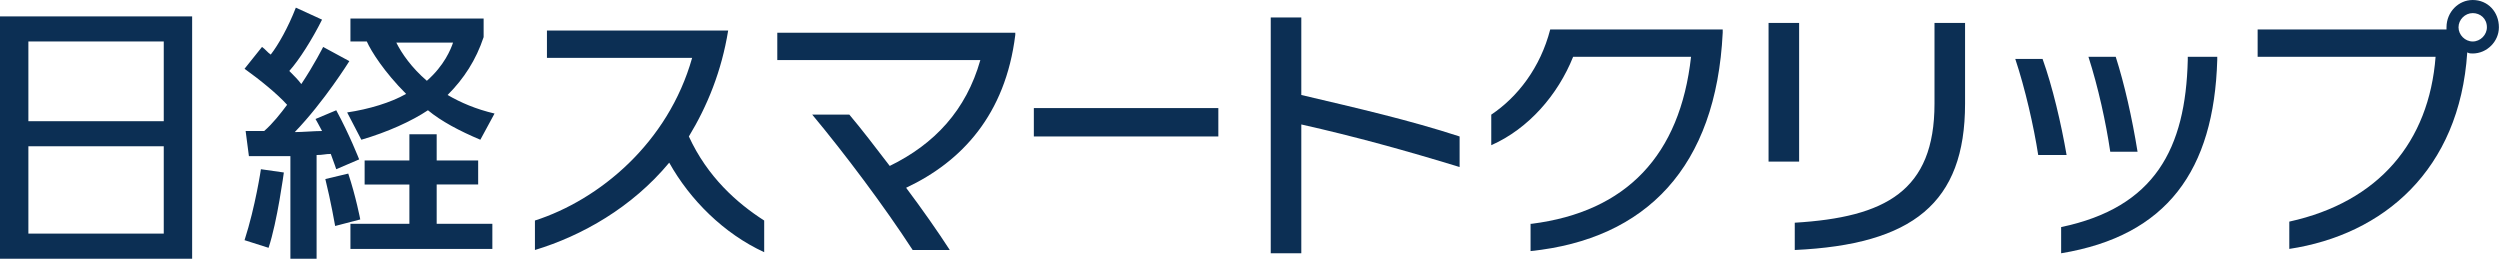 <?xml version="1.0" encoding="utf-8"?>
<!-- Generator: Adobe Illustrator 22.0.1, SVG Export Plug-In . SVG Version: 6.00 Build 0)  -->
<svg version="1.1" id="レイヤー_1" xmlns="http://www.w3.org/2000/svg" xmlns:xlink="http://www.w3.org/1999/xlink" x="0px"
	 y="0px" viewBox="0 0 229 23.7" style="enable-background:new 0 0 229 23.7;" xml:space="preserve">
<style type="text/css">
	.st0{fill:#0C2F54;}
</style>
<g>
	<path class="st0" d="M0,23.7V1.5h17.6v22.2H0z M15,3.8H2.6v7.3H15V3.8z M15,13.4H2.6v8H15V13.4z"/>
	<path class="st0" d="M22.4,22c1-3.1,1.5-6.5,1.5-6.5l2.1,0.3c0,0-0.6,4.5-1.4,6.9L22.4,22z M26.6,23.7v-9.4c-2,0-3.8,0-3.8,0
		L22.5,12c0,0,0.7,0,1.7,0c0.8-0.7,1.5-1.6,2.1-2.4c-0.9-1-2.5-2.3-3.9-3.3L24,4.3c0.3,0.2,0.5,0.5,0.8,0.7c0.7-0.9,1.6-2.5,2.3-4.3
		l2.4,1.1c-0.9,1.8-2.1,3.7-3,4.7C27,7,27.3,7.3,27.6,7.7c1.2-1.8,2-3.4,2-3.4L32,5.6c0,0-2.3,3.7-5,6.5c0.7,0,1.8-0.1,2.5-0.1
		c-0.2-0.4-0.6-1.1-0.6-1.1l1.9-0.8c1.2,2.2,2.1,4.5,2.1,4.5l-2.1,0.9c0,0-0.2-0.6-0.5-1.4c-0.5,0-0.7,0.1-1.3,0.1v9.6H26.6z
		 M30.7,20.7c0,0-0.4-2.3-0.9-4.3l2.1-0.5c0.7,2.1,1.1,4.2,1.1,4.2L30.7,20.7z M44,12.8c-1.9-0.8-3.6-1.7-4.8-2.7
		c-1.5,1-3.7,2-6.1,2.7l-1.3-2.5c2-0.3,4-0.9,5.4-1.7c-2-2-3.2-3.9-3.6-4.8h-1.5V1.7h12.2v1.7c-0.7,2.1-1.8,3.8-3.3,5.3
		c1.2,0.7,2.6,1.3,4.3,1.7L44,12.8z M32.1,22.8v-2.3h5.4v-3.6h-4.1v-2.2h4.1v-2.4H40v2.4h3.8v2.2H40v3.6h5.1v2.3H32.1z M36.3,3.9
		c0.5,1,1.4,2.3,2.8,3.5c1.6-1.4,2.2-2.9,2.4-3.5H36.3z"/>
	<path class="st0" d="M70,23.1c-3.7-1.7-6.8-4.8-8.7-8.2c-3.4,4.1-8,6.7-12.3,8v-2.7c5.9-1.9,12.2-7.1,14.4-14.9H50.1V2.8h16.6
		c-0.6,3.7-1.9,6.9-3.6,9.7c1.7,3.7,4.4,6.1,6.9,7.7V23.1z"/>
	<path class="st0" d="M83.6,22.9c-2.6-4-6.2-8.8-9.2-12.4h3.4c1.1,1.3,2.4,3,3.7,4.7c4.1-2,7-5.1,8.3-9.7H71.2V3H93l0,0.2
		c-0.9,7.3-4.9,11.6-10,14c1.5,2,2.9,4,4,5.7H83.6z"/>
	<path class="st0" d="M94.7,12.5V9.9h16.9v2.6H94.7z"/>
	<path class="st0" d="M133.7,15.3c-4.9-1.5-9.6-2.8-14.5-3.9v11.8h-2.8V1.6h2.8v7.1c5.1,1.2,9.9,2.3,14.5,3.8V15.3z"/>
	<path class="st0" d="M140.3,20.5c8.7-1.1,13.6-6.3,14.6-15.3h-10.8c-1.4,3.5-4.1,6.6-7.5,8.1v-2.8c2.4-1.6,4.5-4.3,5.4-7.8h15.8V3
		c-0.6,12.3-7,18.9-17.6,20V20.5z"/>
	<path class="st0" d="M162,14.8V2.1h2.8v12.7H162z M164.4,20.4c8.3-0.5,12.8-2.9,12.8-10.9V2.1h2.8v7.4c0,9.1-4.8,12.9-15.6,13.4
		V20.4z"/>
	<path class="st0" d="M186.7,14.2c-0.4-2.6-1.2-6.1-2.1-8.8h2.5c0.9,2.5,1.7,5.9,2.2,8.8H186.7z M188.8,20.8
		c8.6-1.8,11.4-7.2,11.6-15.3V5.2h2.7v0.3c-0.3,10.1-4.6,16.1-14.3,17.7V20.8z M193.3,13.9c-0.4-2.7-1.1-5.9-2-8.7h2.5
		c0.8,2.5,1.5,5.6,2,8.7H193.3z"/>
	<path class="st0" d="M209.7,20.3c8.2-1.8,12.8-7.3,13.4-15.1h-16.3V2.7h17.3c0-0.1,0-0.2,0-0.2c0-1.4,1.1-2.5,2.4-2.5
		c1.4,0,2.4,1.1,2.4,2.5c0,1.3-1.1,2.4-2.4,2.4c-0.2,0-0.3,0-0.5-0.1c-0.7,10.8-7.7,16.7-16.3,18V20.3z M226.5,1.2
		c-0.7,0-1.3,0.6-1.3,1.3c0,0.7,0.6,1.3,1.3,1.3c0.7,0,1.3-0.6,1.3-1.3C227.8,1.7,227.2,1.2,226.5,1.2z"/>
</g>
</svg>
